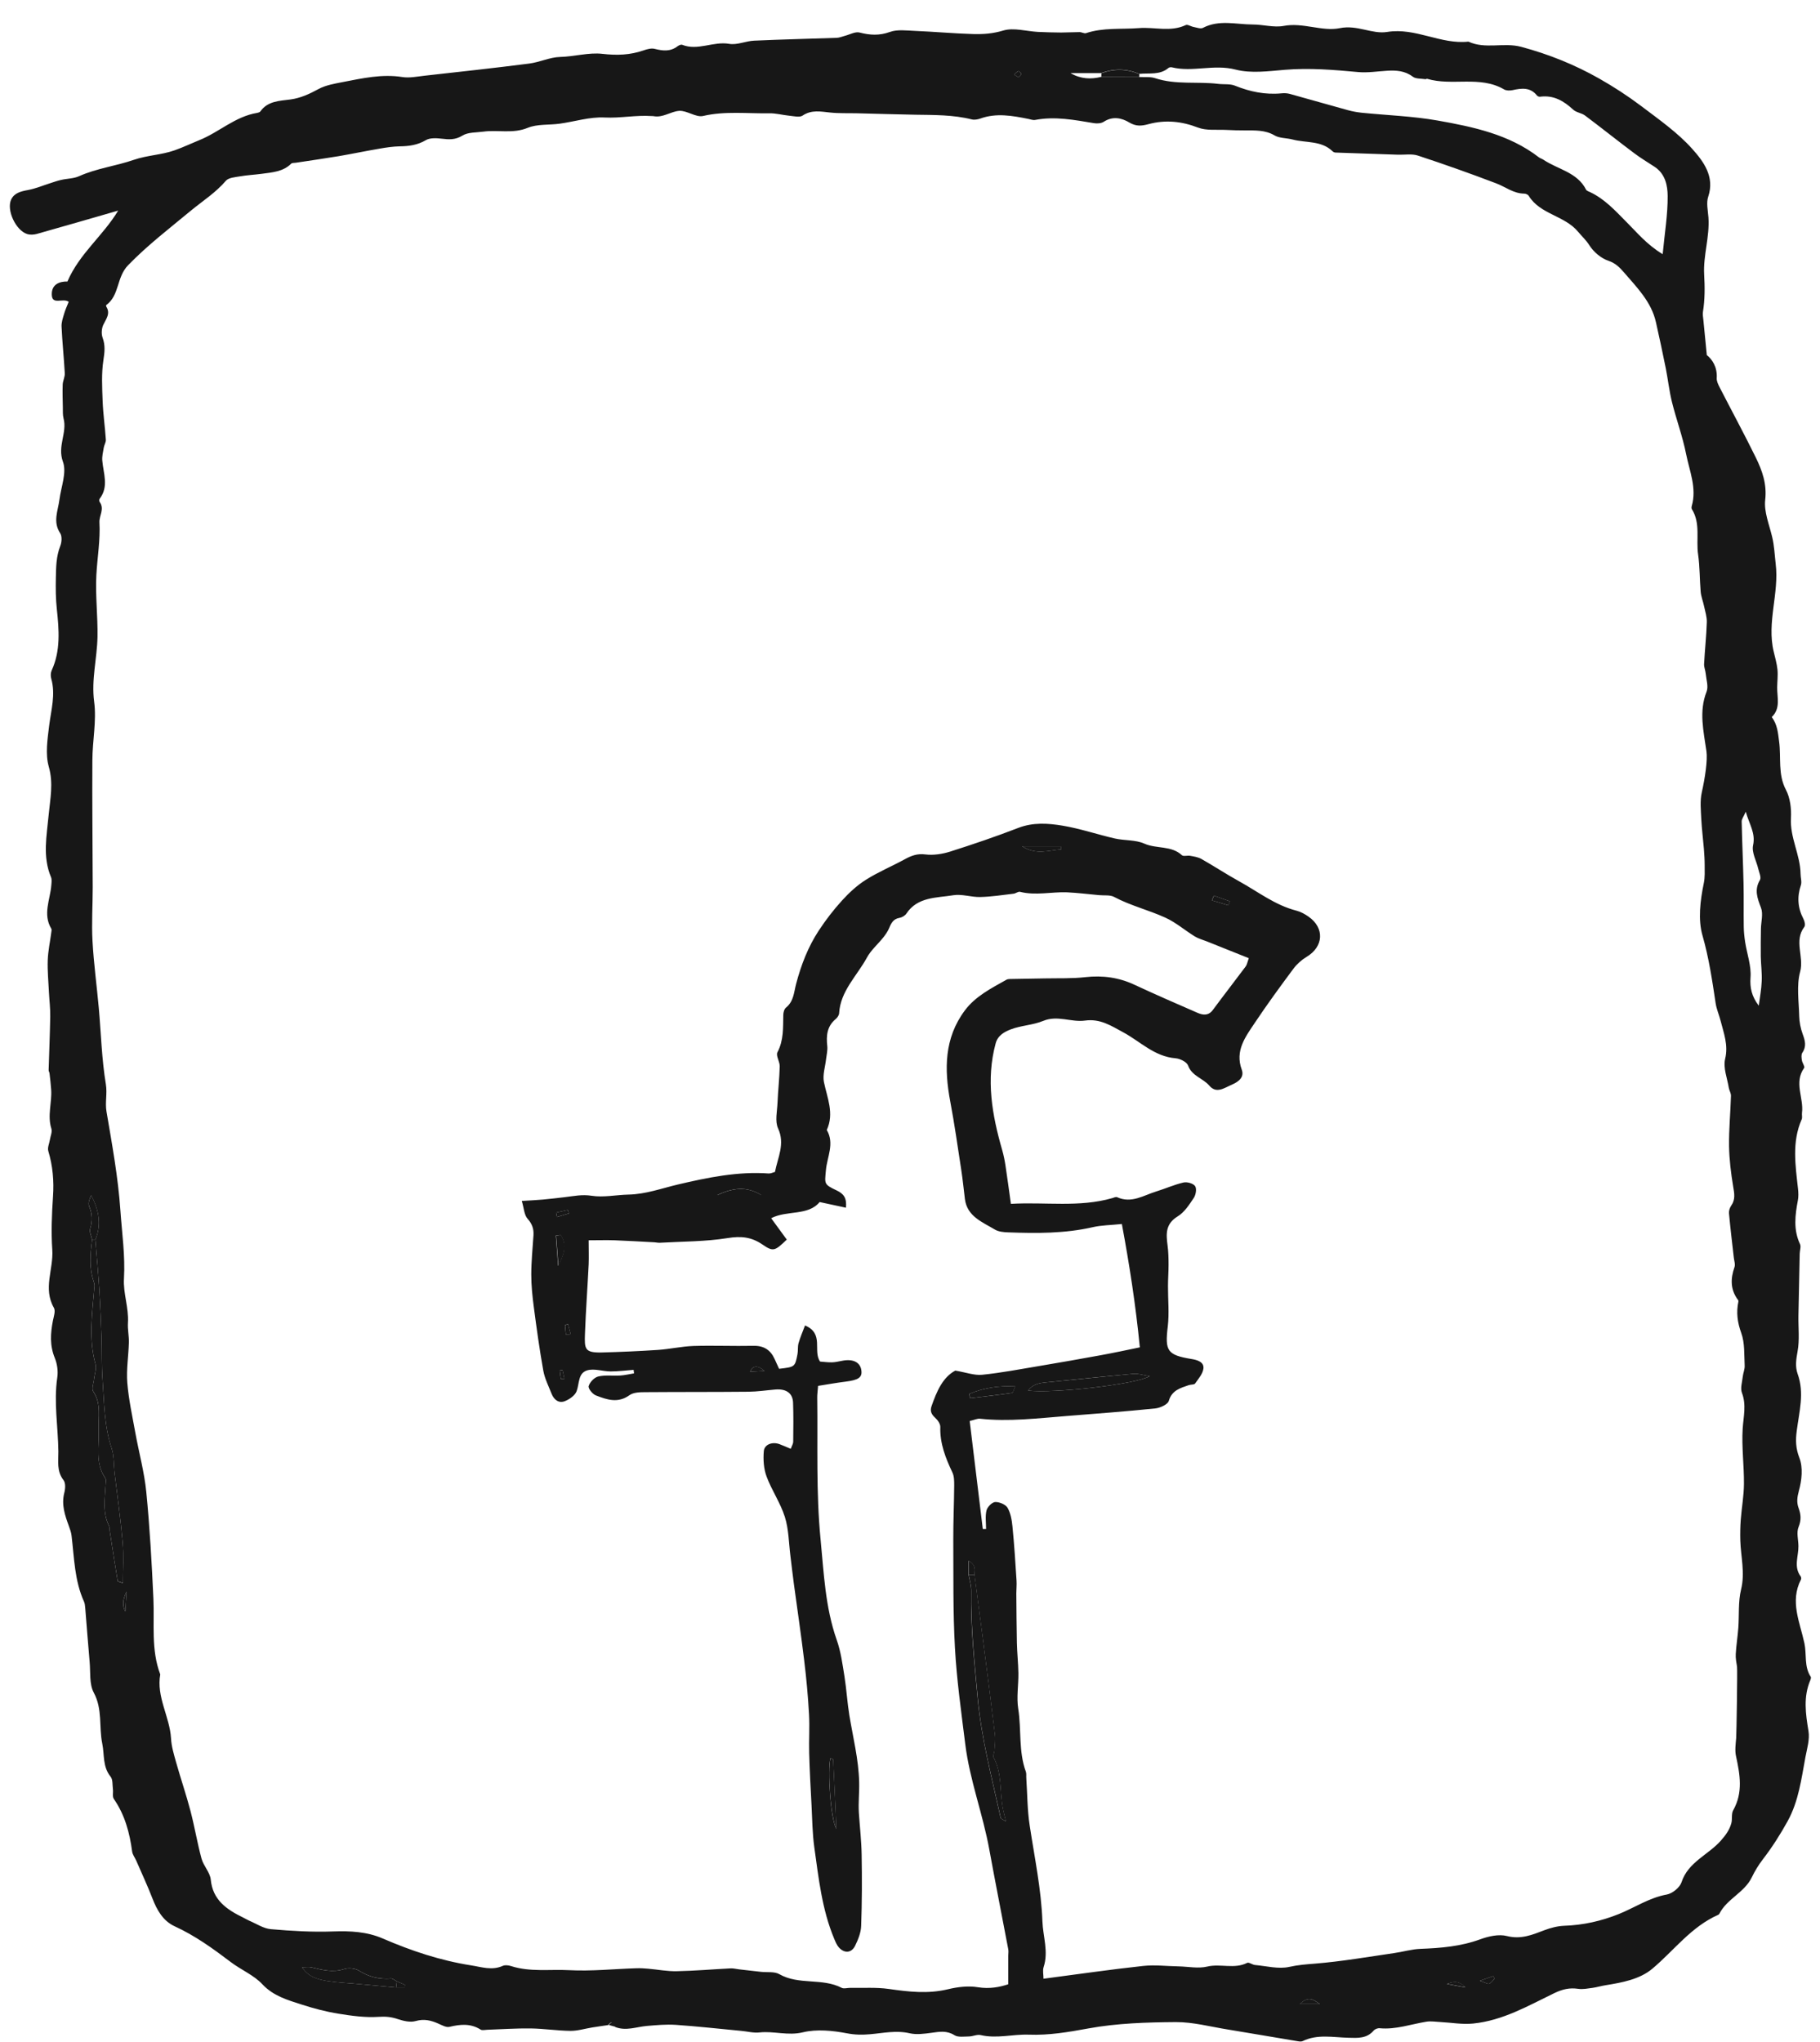 <svg width="74" height="83" viewBox="0 0 74 83" fill="none" xmlns="http://www.w3.org/2000/svg">
<g clip-path="url(#clip0_180_35)">
<path d="M24.753 82.307C24.527 82.341 24.301 82.371 24.075 82.408C23.782 82.456 23.486 82.548 23.196 82.546C22.66 82.54 22.123 82.456 21.584 82.447C20.992 82.439 20.401 82.481 19.812 82.501C19.723 82.503 19.607 82.534 19.543 82.495C19.137 82.237 18.719 82.276 18.273 82.383C18.142 82.414 17.968 82.315 17.823 82.251C17.525 82.119 17.244 82.049 16.898 82.147C16.684 82.209 16.406 82.144 16.179 82.069C15.913 81.979 15.681 81.956 15.391 81.976C14.851 82.012 14.295 81.934 13.756 81.847C13.251 81.766 12.752 81.634 12.268 81.477C11.691 81.291 11.117 81.131 10.668 80.652C10.323 80.281 9.804 80.068 9.389 79.754C8.667 79.207 7.939 78.679 7.101 78.295C6.626 78.076 6.38 77.633 6.197 77.161C5.997 76.642 5.759 76.137 5.539 75.627C5.484 75.503 5.391 75.385 5.373 75.259C5.272 74.496 5.078 73.769 4.628 73.118C4.562 73.023 4.608 72.858 4.591 72.726C4.567 72.552 4.594 72.333 4.495 72.212C4.167 71.803 4.251 71.329 4.159 70.877C4.017 70.192 4.176 69.474 3.814 68.801C3.625 68.45 3.683 67.973 3.645 67.552C3.579 66.823 3.527 66.09 3.466 65.361C3.457 65.271 3.451 65.178 3.416 65.1C3.028 64.244 3.019 63.321 2.909 62.415C2.894 62.286 2.848 62.16 2.802 62.033C2.642 61.596 2.491 61.164 2.613 60.681C2.657 60.516 2.674 60.277 2.581 60.159C2.297 59.794 2.378 59.388 2.373 58.995C2.361 57.993 2.181 56.994 2.329 55.987C2.367 55.732 2.326 55.437 2.228 55.196C2.019 54.688 2.051 54.192 2.152 53.678C2.187 53.504 2.265 53.283 2.19 53.154C1.743 52.373 2.178 51.585 2.126 50.802C2.077 50.084 2.106 49.355 2.155 48.634C2.199 48.002 2.146 47.394 1.964 46.785C1.923 46.65 2.004 46.482 2.028 46.33C2.051 46.176 2.132 46.008 2.088 45.873C1.92 45.34 2.117 44.812 2.08 44.285C2.065 44.063 2.039 43.844 2.013 43.623C2.007 43.578 1.975 43.536 1.978 43.494C1.999 42.767 2.03 42.043 2.042 41.319C2.048 40.991 2.007 40.66 1.99 40.332C1.97 39.897 1.926 39.465 1.941 39.03C1.955 38.645 2.039 38.264 2.088 37.88C2.094 37.835 2.106 37.781 2.086 37.748C1.732 37.158 2.039 36.572 2.086 35.986C2.094 35.873 2.115 35.75 2.074 35.652C1.723 34.821 1.9 33.971 1.978 33.13C2.039 32.473 2.178 31.845 1.984 31.163C1.836 30.647 1.932 30.049 1.999 29.493C2.077 28.857 2.268 28.231 2.083 27.583C2.054 27.479 2.057 27.347 2.1 27.252C2.471 26.449 2.399 25.591 2.312 24.774C2.265 24.337 2.262 23.924 2.271 23.492C2.28 23.046 2.283 22.617 2.451 22.19C2.512 22.036 2.529 21.795 2.445 21.669C2.141 21.208 2.358 20.762 2.416 20.308C2.483 19.789 2.721 19.208 2.558 18.765C2.326 18.131 2.738 17.589 2.584 17.008C2.547 16.865 2.558 16.708 2.555 16.559C2.549 16.251 2.538 15.939 2.549 15.631C2.555 15.476 2.642 15.322 2.634 15.171C2.599 14.539 2.532 13.908 2.503 13.277C2.494 13.106 2.555 12.929 2.605 12.761C2.651 12.595 2.726 12.438 2.793 12.267C2.555 12.098 2.117 12.418 2.106 11.978C2.091 11.549 2.433 11.434 2.741 11.442C3.234 10.3 4.188 9.587 4.805 8.56C3.703 8.878 2.602 9.197 1.494 9.509C1.372 9.542 1.222 9.551 1.103 9.512C0.642 9.366 0.256 8.538 0.453 8.112C0.581 7.839 0.85 7.778 1.137 7.724C1.445 7.668 1.741 7.542 2.039 7.447C2.187 7.399 2.335 7.346 2.489 7.312C2.732 7.256 2.999 7.261 3.219 7.16C3.932 6.841 4.715 6.748 5.437 6.498C5.988 6.308 6.562 6.299 7.096 6.111C7.438 5.991 7.768 5.833 8.105 5.696C8.911 5.373 9.56 4.734 10.459 4.588C10.502 4.579 10.56 4.562 10.584 4.532C10.882 4.105 11.358 4.102 11.807 4.043C12.228 3.987 12.587 3.816 12.955 3.617C13.248 3.46 13.602 3.401 13.935 3.336C14.736 3.182 15.53 3 16.362 3.132C16.649 3.176 16.959 3.112 17.258 3.078C18.679 2.918 20.099 2.767 21.514 2.584C21.941 2.531 22.352 2.326 22.773 2.315C23.355 2.301 23.941 2.124 24.495 2.189C25.083 2.256 25.617 2.239 26.165 2.049C26.31 1.998 26.487 1.95 26.623 1.987C26.954 2.071 27.258 2.102 27.545 1.883C27.597 1.844 27.687 1.802 27.736 1.821C28.377 2.074 29 1.67 29.65 1.782C29.969 1.838 30.323 1.667 30.662 1.653C31.781 1.602 32.897 1.577 34.016 1.538C34.13 1.535 34.24 1.485 34.35 1.457C34.55 1.406 34.773 1.277 34.95 1.322C35.373 1.431 35.75 1.454 36.182 1.299C36.481 1.19 36.852 1.241 37.185 1.255C37.983 1.288 38.777 1.361 39.575 1.384C39.98 1.395 40.375 1.367 40.792 1.241C41.216 1.114 41.726 1.271 42.199 1.297C42.514 1.313 42.831 1.319 43.147 1.322C43.396 1.322 43.645 1.305 43.895 1.305C43.982 1.305 44.083 1.37 44.156 1.347C44.86 1.114 45.594 1.198 46.313 1.142C46.945 1.092 47.591 1.311 48.212 1.019C48.287 0.982 48.423 1.078 48.534 1.097C48.658 1.12 48.818 1.182 48.908 1.134C49.566 0.789 50.259 0.994 50.934 0.996C51.355 0.996 51.795 1.128 52.196 1.053C52.981 0.904 53.755 1.291 54.474 1.145C55.188 0.999 55.785 1.398 56.4 1.299C57.562 1.111 58.574 1.816 59.705 1.692C60.392 2.012 61.14 1.712 61.856 1.905C62.975 2.206 64.028 2.629 65.022 3.193C65.611 3.527 66.182 3.898 66.719 4.302C67.443 4.851 68.209 5.385 68.803 6.049C69.258 6.557 69.728 7.175 69.456 7.991C69.369 8.246 69.444 8.558 69.464 8.841C69.519 9.624 69.247 10.39 69.29 11.153C69.319 11.672 69.322 12.169 69.241 12.674C69.224 12.78 69.247 12.895 69.258 13.008C69.299 13.442 69.343 13.877 69.398 14.435C69.615 14.601 69.83 14.921 69.801 15.367C69.792 15.491 69.862 15.631 69.922 15.749C70.409 16.697 70.917 17.634 71.387 18.591C71.65 19.129 71.845 19.668 71.772 20.316C71.717 20.802 71.935 21.318 72.053 21.817C72.143 22.182 72.155 22.552 72.198 22.914C72.346 24.115 71.83 25.291 72.117 26.483C72.175 26.727 72.245 26.971 72.271 27.218C72.294 27.456 72.262 27.698 72.259 27.939C72.254 28.354 72.407 28.789 72.039 29.145C72.271 29.46 72.291 29.785 72.338 30.142C72.425 30.79 72.28 31.471 72.616 32.105C72.79 32.437 72.839 32.869 72.819 33.247C72.772 34.041 73.199 34.743 73.21 35.52C73.21 35.674 73.268 35.843 73.222 35.98C73.062 36.457 73.094 36.903 73.326 37.349C73.376 37.442 73.413 37.605 73.364 37.672C72.929 38.244 73.358 38.881 73.193 39.496C73.039 40.062 73.141 40.699 73.155 41.302C73.161 41.544 73.21 41.796 73.294 42.026C73.393 42.293 73.46 42.531 73.28 42.792C73.231 42.865 73.248 42.997 73.263 43.095C73.28 43.205 73.393 43.351 73.355 43.407C72.929 44.004 73.347 44.63 73.268 45.233C73.257 45.32 73.289 45.424 73.254 45.5C72.848 46.425 73.004 47.374 73.106 48.322C73.123 48.477 73.129 48.639 73.1 48.791C72.987 49.391 72.912 49.983 73.187 50.567C73.236 50.673 73.178 50.825 73.175 50.957C73.158 51.796 73.138 52.637 73.123 53.476C73.115 53.962 73.175 54.455 73.088 54.927C73.031 55.246 72.984 55.544 73.091 55.844C73.373 56.621 73.152 57.39 73.054 58.159C73.004 58.535 73.01 58.866 73.161 59.253C73.315 59.649 73.26 60.17 73.141 60.597C73.071 60.855 73.045 61.065 73.129 61.293C73.225 61.556 73.245 61.781 73.129 62.064C73.036 62.289 73.12 62.581 73.123 62.841C73.129 63.254 72.92 63.678 73.213 64.073C73.236 64.104 73.242 64.168 73.225 64.202C72.767 65.094 73.184 65.936 73.367 66.795C73.463 67.246 73.347 67.737 73.625 68.158C73.642 68.186 73.625 68.248 73.608 68.287C73.315 68.972 73.416 69.659 73.532 70.363C73.587 70.7 73.474 71.07 73.407 71.421C73.242 72.308 73.132 73.208 72.686 74.019C72.387 74.561 72.056 75.08 71.677 75.573C71.5 75.801 71.349 76.053 71.224 76.311C70.928 76.923 70.215 77.181 69.911 77.781C69.902 77.801 69.882 77.821 69.862 77.829C68.757 78.317 68.067 79.277 67.185 80.018C66.672 80.45 65.962 80.582 65.283 80.691C65.106 80.719 64.933 80.772 64.753 80.798C64.558 80.823 64.359 80.865 64.17 80.837C63.816 80.786 63.532 80.851 63.193 81.014C62.138 81.524 61.105 82.127 59.896 82.248C59.456 82.293 59.003 82.209 58.557 82.186C58.371 82.178 58.183 82.144 58.003 82.172C57.371 82.273 56.756 82.501 56.098 82.439C56.017 82.43 55.901 82.475 55.849 82.537C55.573 82.862 55.199 82.837 54.828 82.826C54.202 82.812 53.57 82.669 52.967 82.961C52.912 82.989 52.828 82.978 52.761 82.966C51.81 82.809 50.862 82.644 49.914 82.489C49.212 82.377 48.511 82.186 47.809 82.189C46.623 82.198 45.417 82.234 44.254 82.447C43.442 82.596 42.651 82.731 41.827 82.7C41.178 82.677 40.531 82.871 39.873 82.717C39.728 82.683 39.557 82.77 39.401 82.773C39.2 82.775 38.957 82.815 38.809 82.722C38.496 82.526 38.203 82.579 37.878 82.624C37.586 82.663 37.27 82.708 36.988 82.644C36.437 82.515 35.91 82.638 35.373 82.683C35.054 82.711 34.762 82.708 34.431 82.644C33.851 82.534 33.208 82.47 32.648 82.604C32.033 82.753 31.468 82.546 30.882 82.61C30.639 82.638 30.384 82.568 30.134 82.546C29.247 82.461 28.36 82.363 27.47 82.301C27.081 82.276 26.687 82.313 26.298 82.346C25.875 82.383 25.46 82.557 25.028 82.394C24.968 82.234 24.904 82.091 24.727 82.31L24.753 82.307ZM44.785 2.972H43.526C43.941 3.213 44.356 3.23 44.779 3.123L46.316 3.129C46.533 3.143 46.765 3.112 46.962 3.176C47.803 3.457 48.679 3.306 49.531 3.409C49.76 3.437 50.012 3.401 50.212 3.482C50.824 3.729 51.445 3.858 52.106 3.794C52.219 3.782 52.34 3.788 52.451 3.819C53.239 4.035 54.025 4.265 54.817 4.481C54.993 4.529 55.179 4.562 55.362 4.582C56.394 4.686 57.438 4.72 58.452 4.899C59.905 5.157 61.361 5.463 62.567 6.392C62.619 6.434 62.691 6.451 62.746 6.487C63.335 6.886 64.132 6.998 64.489 7.71C64.515 7.761 64.602 7.783 64.663 7.814C65.251 8.095 65.672 8.56 66.115 9.007C66.556 9.444 66.951 9.938 67.603 10.331C67.687 9.461 67.812 8.712 67.806 7.963C67.803 7.542 67.71 7.068 67.278 6.782C66.997 6.597 66.707 6.425 66.44 6.223C65.77 5.721 65.118 5.199 64.448 4.697C64.306 4.59 64.089 4.574 63.964 4.456C63.581 4.102 63.17 3.858 62.616 3.931C62.575 3.937 62.514 3.912 62.491 3.881C62.219 3.538 61.865 3.583 61.494 3.665C61.387 3.687 61.245 3.687 61.155 3.634C60.172 3.059 59.041 3.51 58.023 3.202C58.006 3.196 57.977 3.224 57.957 3.219C57.783 3.19 57.565 3.21 57.444 3.118C57.122 2.873 56.768 2.854 56.394 2.876C56.008 2.899 55.617 2.963 55.234 2.93C54.24 2.84 53.251 2.753 52.245 2.837C51.578 2.893 50.865 2.991 50.241 2.829C49.36 2.598 48.499 2.944 47.644 2.736C47.603 2.728 47.539 2.736 47.51 2.761C47.159 3.061 46.724 2.96 46.319 3.003C45.811 2.786 45.298 2.781 44.779 2.966L44.785 2.972ZM16.136 80.534C16.058 80.495 15.974 80.413 15.898 80.419C15.423 80.455 15.002 80.354 14.596 80.099C14.443 80.004 14.176 79.975 14.002 80.032C13.532 80.186 13.1 80.068 12.657 79.962C12.549 79.936 12.431 79.959 12.28 79.959C12.544 80.36 12.926 80.453 13.303 80.517C13.698 80.582 14.101 80.598 14.501 80.635C15.034 80.685 15.571 80.733 16.104 80.781H16.449L16.466 80.677C16.356 80.629 16.243 80.582 16.133 80.531L16.136 80.534ZM39.621 64C39.615 63.829 39.708 63.624 39.38 63.439V64C39.418 64.219 39.493 64.438 39.488 64.657C39.462 66.11 39.615 67.552 39.748 68.997C39.902 70.664 40.328 72.266 40.685 73.887C40.694 73.924 40.769 73.949 40.9 74.033C40.839 73.775 40.792 73.609 40.763 73.441C40.644 72.768 40.74 72.058 40.392 71.421C40.357 71.359 40.427 71.25 40.43 71.163C40.441 70.941 40.476 70.714 40.45 70.495C40.305 69.278 40.149 68.063 39.992 66.845C39.87 65.894 39.743 64.946 39.618 63.997L39.621 64ZM3.747 50.387C3.672 50.959 3.616 51.529 3.811 52.093C3.831 52.155 3.845 52.225 3.84 52.289C3.753 53.344 3.59 54.399 3.883 55.454C3.932 55.634 3.845 55.847 3.825 56.046C3.808 56.22 3.715 56.444 3.793 56.562C4.127 57.062 3.988 57.598 4.011 58.125C4.037 58.782 3.86 59.469 4.28 60.081C4.324 60.145 4.298 60.257 4.295 60.344C4.263 60.914 4.162 61.486 4.437 62.033C4.466 62.09 4.451 62.165 4.463 62.233C4.567 62.911 4.675 63.588 4.785 64.264C4.788 64.284 4.86 64.295 4.997 64.348C4.997 63.776 5.034 63.234 4.988 62.698C4.904 61.747 4.77 60.802 4.657 59.853C4.617 59.522 4.64 59.172 4.536 58.86C4.228 57.934 4.237 56.978 4.167 56.029C4.127 55.493 4.15 54.955 4.13 54.419C4.106 53.76 4.08 53.103 4.04 52.447C3.996 51.759 3.932 51.075 3.877 50.39C4.138 49.759 4.011 49.167 3.706 48.583C3.64 48.732 3.573 48.9 3.622 49.024C3.75 49.332 3.764 49.618 3.666 49.938C3.625 50.07 3.715 50.238 3.744 50.39L3.747 50.387ZM42.425 80.427C43.822 80.245 45.144 80.051 46.472 79.908C46.948 79.855 47.438 79.917 47.922 79.925C48.31 79.933 48.719 80.02 49.084 79.933C49.624 79.804 50.186 80.046 50.708 79.782C50.781 79.745 50.92 79.861 51.033 79.869C51.497 79.911 51.987 80.043 52.422 79.945C52.778 79.866 53.109 79.841 53.468 79.813C54.541 79.726 55.608 79.541 56.675 79.386C57.038 79.336 57.394 79.226 57.757 79.212C58.583 79.181 59.395 79.114 60.183 78.825C60.52 78.702 60.937 78.606 61.268 78.691C61.842 78.836 62.3 78.643 62.793 78.455C63.045 78.359 63.321 78.287 63.587 78.275C64.361 78.25 65.101 78.085 65.811 77.801C66.463 77.54 67.049 77.136 67.771 77.004C68.003 76.962 68.302 76.715 68.371 76.502C68.635 75.686 69.461 75.391 69.972 74.81C70.175 74.58 70.32 74.375 70.395 74.106C70.441 73.938 70.389 73.727 70.47 73.581C70.879 72.858 70.746 72.123 70.584 71.373C70.534 71.141 70.572 70.885 70.592 70.644C70.604 70.498 70.647 67.889 70.627 67.749C70.601 67.575 70.563 67.398 70.575 67.224C70.595 66.87 70.653 66.52 70.679 66.166C70.717 65.644 70.668 65.103 70.792 64.6C70.957 63.924 70.781 63.279 70.76 62.62C70.752 62.336 70.757 62.05 70.778 61.767C70.815 61.282 70.905 60.796 70.908 60.311C70.914 59.562 70.81 58.81 70.856 58.066C70.888 57.578 71.013 57.109 70.827 56.616C70.754 56.425 70.836 56.175 70.859 55.956C70.876 55.802 70.946 55.651 70.937 55.502C70.914 55.059 70.946 54.587 70.798 54.18C70.641 53.745 70.589 53.342 70.682 52.904C70.685 52.884 70.682 52.856 70.668 52.839C70.352 52.421 70.357 51.975 70.523 51.504C70.563 51.389 70.508 51.24 70.494 51.105C70.427 50.508 70.354 49.91 70.299 49.313C70.291 49.212 70.331 49.088 70.392 49.001C70.566 48.751 70.517 48.507 70.47 48.23C70.38 47.685 70.311 47.133 70.302 46.586C70.293 45.904 70.36 45.225 70.38 44.543C70.383 44.436 70.314 44.33 70.293 44.22C70.23 43.825 70.056 43.404 70.143 43.039C70.279 42.472 70.085 41.993 69.957 41.485C69.896 41.246 69.792 41.016 69.757 40.778C69.618 39.855 69.485 38.943 69.224 38.031C69.035 37.38 69.128 36.609 69.276 35.893C69.325 35.66 69.311 35.413 69.311 35.172C69.311 34.948 69.296 34.726 69.279 34.502C69.247 34.103 69.195 33.708 69.174 33.309C69.157 32.939 69.114 32.554 69.195 32.201C69.322 31.634 69.435 30.902 69.383 30.537C69.27 29.729 69.067 28.927 69.389 28.11C69.47 27.903 69.377 27.628 69.354 27.384C69.343 27.252 69.282 27.123 69.287 26.994C69.316 26.424 69.38 25.855 69.398 25.285C69.403 25.069 69.331 24.847 69.284 24.631C69.244 24.438 69.166 24.25 69.148 24.053C69.105 23.548 69.116 23.038 69.044 22.538C68.954 21.927 69.151 21.276 68.792 20.698C68.771 20.664 68.774 20.608 68.786 20.566C68.995 19.836 68.696 19.152 68.557 18.459C68.415 17.743 68.157 17.05 67.98 16.338C67.87 15.892 67.82 15.429 67.731 14.977C67.606 14.349 67.469 13.723 67.33 13.1C67.148 12.278 66.565 11.692 66.034 11.077C65.86 10.878 65.695 10.701 65.399 10.6C65.095 10.499 64.793 10.238 64.622 9.969C64.489 9.756 64.318 9.607 64.17 9.427C63.625 8.76 62.616 8.715 62.158 7.96C62.129 7.912 62.039 7.87 61.975 7.87C61.537 7.867 61.213 7.595 60.833 7.452C59.78 7.051 58.719 6.675 57.652 6.324C57.406 6.243 57.113 6.296 56.843 6.288C55.997 6.26 55.147 6.232 54.3 6.201C54.257 6.201 54.208 6.176 54.176 6.145C53.724 5.707 53.1 5.814 52.558 5.671C52.314 5.606 52.027 5.623 51.825 5.505C51.439 5.278 51.033 5.303 50.621 5.3C50.366 5.3 50.111 5.295 49.856 5.281C49.47 5.261 49.05 5.317 48.708 5.185C48.038 4.927 47.383 4.863 46.701 5.045C46.42 5.121 46.197 5.146 45.918 4.98C45.608 4.793 45.243 4.711 44.877 4.95C44.776 5.017 44.605 5.028 44.477 5.006C43.686 4.874 42.9 4.722 42.091 4.874C42.007 4.891 41.909 4.854 41.819 4.835C41.163 4.703 40.511 4.582 39.853 4.821C39.748 4.857 39.618 4.879 39.514 4.854C38.754 4.663 37.98 4.675 37.206 4.663C36.426 4.649 35.646 4.624 34.863 4.605C34.492 4.596 34.121 4.613 33.753 4.574C33.364 4.534 32.996 4.453 32.63 4.7C32.509 4.781 32.274 4.72 32.091 4.703C31.819 4.677 31.546 4.599 31.276 4.605C30.381 4.621 29.485 4.506 28.586 4.714C28.296 4.781 27.933 4.487 27.617 4.506C27.27 4.529 26.953 4.798 26.565 4.72C26.542 4.714 26.519 4.72 26.495 4.717C25.858 4.672 25.228 4.809 24.582 4.776C23.979 4.745 23.364 4.944 22.752 5.028C22.32 5.087 21.848 5.037 21.462 5.194C20.853 5.446 20.247 5.269 19.65 5.351C19.363 5.39 19.029 5.37 18.803 5.511C18.511 5.69 18.255 5.673 17.954 5.637C17.745 5.612 17.481 5.598 17.316 5.696C16.98 5.895 16.635 5.943 16.258 5.948C15.985 5.954 15.71 5.993 15.44 6.041C14.878 6.136 14.318 6.254 13.756 6.35C13.184 6.445 12.61 6.526 12.039 6.613C11.97 6.625 11.877 6.613 11.839 6.653C11.506 6.984 11.065 7.006 10.636 7.065C10.343 7.104 10.044 7.118 9.752 7.169C9.554 7.203 9.293 7.222 9.186 7.346C8.774 7.828 8.244 8.165 7.76 8.563C6.896 9.279 6.003 9.963 5.214 10.774C4.727 11.271 4.869 11.997 4.321 12.399C4.309 12.407 4.312 12.446 4.321 12.463C4.501 12.746 4.315 12.96 4.199 13.204C4.13 13.355 4.115 13.574 4.173 13.729C4.286 14.04 4.254 14.315 4.205 14.637C4.121 15.182 4.153 15.746 4.173 16.299C4.193 16.826 4.269 17.348 4.304 17.875C4.309 17.979 4.237 18.086 4.219 18.195C4.191 18.369 4.144 18.549 4.159 18.72C4.202 19.244 4.434 19.775 4.051 20.274C4.031 20.302 4.031 20.372 4.051 20.4C4.26 20.686 4.028 20.962 4.043 21.231C4.083 21.955 3.956 22.659 3.918 23.372C3.874 24.202 3.979 25.044 3.964 25.888C3.947 26.766 3.709 27.619 3.828 28.52C3.932 29.297 3.758 30.108 3.756 30.905C3.744 32.625 3.767 34.347 3.77 36.067C3.77 36.794 3.721 37.526 3.761 38.25C3.811 39.159 3.935 40.065 4.017 40.971C4.109 42.004 4.135 43.047 4.304 44.069C4.367 44.453 4.266 44.812 4.33 45.18C4.556 46.513 4.802 47.845 4.895 49.197C4.959 50.123 5.095 51.038 5.04 51.975C5.005 52.562 5.24 53.156 5.202 53.765C5.185 54.029 5.246 54.298 5.24 54.562C5.226 55.109 5.133 55.662 5.176 56.203C5.231 56.888 5.382 57.564 5.504 58.243C5.649 59.043 5.869 59.837 5.948 60.642C6.09 62.084 6.171 63.532 6.237 64.977C6.284 66.009 6.136 67.055 6.516 68.057C6.351 68.972 6.901 69.774 6.954 70.658C6.971 70.986 7.072 71.314 7.162 71.637C7.348 72.296 7.571 72.945 7.745 73.607C7.913 74.249 8.021 74.909 8.195 75.548C8.276 75.843 8.54 76.106 8.569 76.395C8.647 77.223 9.212 77.613 9.888 77.941C9.972 77.981 10.05 78.031 10.134 78.068C10.427 78.191 10.714 78.388 11.018 78.413C11.859 78.486 12.706 78.536 13.547 78.505C14.248 78.48 14.921 78.514 15.562 78.791C16.716 79.291 17.899 79.686 19.151 79.883C19.58 79.95 20.004 80.102 20.444 79.903C20.537 79.861 20.679 79.88 20.784 79.914C21.555 80.161 22.358 80.037 23.144 80.079C24.048 80.127 24.965 80.029 25.875 80.001C26.037 79.995 26.2 80.006 26.359 80.02C26.748 80.054 27.133 80.13 27.519 80.121C28.25 80.107 28.977 80.043 29.708 80.006C29.821 80.001 29.937 80.032 30.053 80.046C30.349 80.079 30.647 80.113 30.943 80.147C31.195 80.175 31.491 80.127 31.688 80.242C32.477 80.694 33.434 80.385 34.225 80.798C34.312 80.842 34.451 80.798 34.567 80.798C35.092 80.809 35.623 80.769 36.136 80.842C36.939 80.957 37.728 81.05 38.537 80.856C38.928 80.761 39.366 80.708 39.757 80.772C40.241 80.851 40.656 80.764 40.995 80.652C40.995 80.22 40.995 79.858 40.995 79.496C40.995 79.406 41.013 79.313 40.995 79.229C40.74 77.877 40.471 76.525 40.224 75.172C39.963 73.733 39.427 72.35 39.247 70.894C39.085 69.589 38.899 68.282 38.827 66.971C38.745 65.51 38.769 64.042 38.76 62.575C38.757 61.843 38.792 61.11 38.797 60.375C38.797 60.199 38.797 60.005 38.725 59.851C38.444 59.261 38.212 58.667 38.232 57.999C38.235 57.875 38.128 57.721 38.023 57.626C37.87 57.485 37.806 57.354 37.876 57.154C38.084 56.557 38.328 55.984 38.841 55.709C39.279 55.782 39.615 55.911 39.937 55.878C40.714 55.799 41.485 55.651 42.257 55.522C43.094 55.381 43.932 55.235 44.77 55.081C45.281 54.988 45.788 54.879 46.345 54.764C46.174 53.019 45.918 51.383 45.614 49.75C45.162 49.798 44.788 49.798 44.434 49.879C43.297 50.14 42.143 50.132 40.989 50.09C40.807 50.084 40.601 50.065 40.453 49.977C39.937 49.669 39.319 49.439 39.232 48.732C39.183 48.333 39.143 47.932 39.082 47.537C38.94 46.611 38.809 45.682 38.635 44.762C38.392 43.46 38.389 42.197 39.23 41.07C39.659 40.494 40.305 40.169 40.923 39.821C40.961 39.799 41.013 39.796 41.056 39.793C41.535 39.782 42.016 39.776 42.494 39.768C43.039 39.757 43.59 39.779 44.13 39.717C44.834 39.639 45.489 39.728 46.127 40.026C46.977 40.422 47.838 40.797 48.699 41.171C48.922 41.266 49.14 41.286 49.314 41.05C49.754 40.455 50.209 39.871 50.65 39.28C50.7 39.212 50.714 39.117 50.775 38.946C50.198 38.716 49.633 38.488 49.07 38.264C48.905 38.199 48.728 38.152 48.58 38.062C48.174 37.812 47.806 37.49 47.377 37.296C46.698 36.987 45.965 36.811 45.301 36.457C45.136 36.367 44.898 36.404 44.692 36.384C44.257 36.345 43.822 36.289 43.387 36.269C42.752 36.244 42.111 36.409 41.474 36.249C41.398 36.23 41.303 36.314 41.213 36.325C40.76 36.379 40.308 36.449 39.853 36.46C39.49 36.468 39.111 36.331 38.763 36.387C38.078 36.499 37.307 36.446 36.852 37.136C36.797 37.217 36.675 37.29 36.574 37.307C36.327 37.349 36.24 37.512 36.159 37.708C36.101 37.849 36.011 37.98 35.916 38.101C35.695 38.379 35.411 38.62 35.246 38.926C34.843 39.667 34.17 40.281 34.118 41.187C34.112 41.266 34.048 41.361 33.982 41.417C33.619 41.718 33.59 42.102 33.637 42.523C33.654 42.697 33.608 42.876 33.587 43.053C33.553 43.362 33.442 43.687 33.5 43.979C33.634 44.627 33.927 45.256 33.616 45.929C33.941 46.479 33.628 47.023 33.581 47.565C33.532 48.12 33.492 48.137 34.014 48.384C34.298 48.519 34.434 48.681 34.396 49.088C34.025 49.007 33.703 48.939 33.326 48.858C32.854 49.43 32.001 49.181 31.355 49.515C31.587 49.834 31.793 50.115 31.99 50.384C31.506 50.85 31.439 50.886 31.004 50.586C30.555 50.278 30.134 50.233 29.583 50.323C28.676 50.468 27.742 50.46 26.82 50.513C26.751 50.516 26.684 50.499 26.614 50.494C26.072 50.466 25.53 50.432 24.988 50.412C24.654 50.401 24.318 50.412 23.935 50.412C23.935 50.772 23.947 51.083 23.935 51.389C23.889 52.323 23.819 53.26 23.785 54.194C23.761 54.837 23.77 54.988 24.475 54.972C25.237 54.952 25.997 54.918 26.756 54.868C27.238 54.834 27.716 54.725 28.197 54.708C29.006 54.683 29.818 54.719 30.63 54.702C31.065 54.691 31.332 54.876 31.497 55.241C31.558 55.376 31.622 55.513 31.677 55.636C32.32 55.561 32.323 55.563 32.425 55.044C32.454 54.899 32.428 54.739 32.468 54.596C32.535 54.357 32.636 54.13 32.732 53.874C33.521 54.208 33.039 54.904 33.344 55.342C33.506 55.353 33.669 55.378 33.828 55.373C33.964 55.37 34.1 55.336 34.237 55.311C34.683 55.221 34.979 55.367 35.023 55.704C35.06 55.987 34.904 56.091 34.393 56.156C34.014 56.203 33.637 56.271 33.263 56.33C33.245 56.554 33.225 56.686 33.228 56.818C33.254 58.734 33.176 60.653 33.364 62.569C33.498 63.944 33.553 65.324 34.019 66.651C34.188 67.126 34.254 67.636 34.335 68.136C34.419 68.663 34.449 69.199 34.535 69.724C34.683 70.624 34.91 71.505 34.933 72.434C34.944 72.852 34.895 73.267 34.921 73.682C34.959 74.252 35.025 74.822 35.034 75.391C35.051 76.353 35.049 77.319 35.014 78.281C35.005 78.553 34.892 78.836 34.767 79.089C34.62 79.386 34.333 79.403 34.109 79.156C34.022 79.058 33.97 78.926 33.918 78.803C33.419 77.61 33.286 76.342 33.109 75.085C33.031 74.519 33.025 73.943 32.996 73.371C32.958 72.667 32.92 71.96 32.9 71.255C32.886 70.731 32.923 70.203 32.894 69.679C32.854 68.947 32.787 68.214 32.697 67.485C32.573 66.444 32.416 65.406 32.277 64.368C32.227 63.992 32.184 63.616 32.138 63.243C32.071 62.712 32.071 62.162 31.912 61.657C31.735 61.091 31.378 60.577 31.169 60.016C31.05 59.696 31.027 59.326 31.056 58.984C31.079 58.703 31.413 58.591 31.697 58.7C31.839 58.754 31.978 58.815 32.152 58.888C32.199 58.759 32.251 58.681 32.251 58.602C32.257 58.072 32.265 57.539 32.245 57.008C32.23 56.624 31.964 56.442 31.526 56.478C31.158 56.509 30.792 56.565 30.424 56.568C29.032 56.582 27.644 56.574 26.252 56.585C26.032 56.585 25.759 56.59 25.599 56.705C25.127 57.048 24.675 56.891 24.231 56.719C24.092 56.666 23.906 56.436 23.935 56.338C23.979 56.181 24.164 55.987 24.324 55.948C24.608 55.881 24.921 55.928 25.22 55.909C25.408 55.897 25.594 55.85 25.779 55.822L25.762 55.679C25.452 55.701 25.141 55.743 24.831 55.743C24.512 55.743 24.167 55.614 23.88 55.698C23.497 55.808 23.561 56.237 23.445 56.545C23.381 56.719 23.155 56.877 22.964 56.952C22.712 57.05 22.52 56.885 22.428 56.652C22.306 56.343 22.149 56.035 22.091 55.715C21.938 54.862 21.819 54.001 21.706 53.139C21.648 52.699 21.601 52.253 21.601 51.81C21.601 51.274 21.656 50.741 21.691 50.205C21.706 49.949 21.639 49.747 21.451 49.537C21.311 49.38 21.306 49.113 21.216 48.813C21.578 48.791 21.827 48.779 22.074 48.757C22.372 48.729 22.668 48.695 22.967 48.659C23.326 48.617 23.669 48.541 24.057 48.603C24.541 48.678 25.055 48.566 25.553 48.555C26.252 48.541 26.896 48.303 27.562 48.145C28.769 47.862 29.995 47.607 31.256 47.697C31.34 47.702 31.43 47.654 31.509 47.635C31.627 47.037 31.926 46.496 31.636 45.864C31.503 45.573 31.598 45.177 31.613 44.832C31.633 44.335 31.691 43.842 31.703 43.345C31.709 43.151 31.538 42.91 31.61 42.77C31.868 42.282 31.836 41.771 31.848 41.258C31.848 41.154 31.885 41.013 31.961 40.952C32.28 40.694 32.28 40.318 32.373 39.978C32.575 39.218 32.854 38.488 33.289 37.826C33.573 37.394 33.892 36.979 34.243 36.594C34.53 36.28 34.854 35.98 35.217 35.753C35.715 35.439 36.269 35.209 36.788 34.925C37.055 34.779 37.296 34.687 37.626 34.729C37.954 34.771 38.322 34.712 38.641 34.611C39.569 34.316 40.494 34.002 41.401 33.651C42.001 33.419 42.61 33.461 43.202 33.559C43.921 33.679 44.617 33.918 45.33 34.081C45.724 34.17 46.168 34.131 46.524 34.288C47.02 34.51 47.623 34.358 48.055 34.76C48.119 34.819 48.281 34.763 48.395 34.785C48.548 34.813 48.716 34.838 48.85 34.914C49.366 35.206 49.862 35.534 50.381 35.82C51.146 36.241 51.839 36.791 52.715 37.015C52.889 37.06 53.06 37.156 53.208 37.26C53.866 37.722 53.816 38.48 53.126 38.892C52.92 39.016 52.729 39.187 52.587 39.378C52.053 40.096 51.523 40.82 51.027 41.563C50.644 42.136 50.204 42.703 50.488 43.474C50.595 43.763 50.398 43.951 50.096 44.083C49.772 44.223 49.459 44.467 49.169 44.125C48.911 43.825 48.458 43.735 48.307 43.309C48.255 43.165 47.98 43.028 47.794 43.014C46.936 42.944 46.362 42.332 45.675 41.962C45.167 41.687 44.733 41.398 44.118 41.482C43.555 41.56 42.999 41.252 42.413 41.496C42.001 41.667 41.523 41.678 41.102 41.838C40.847 41.937 40.572 42.077 40.482 42.411C40.082 43.886 40.337 45.32 40.749 46.748C40.81 46.959 40.853 47.178 40.885 47.394C40.961 47.893 41.027 48.392 41.102 48.931C42.512 48.85 43.883 49.083 45.225 48.698C45.289 48.678 45.373 48.639 45.423 48.662C46.008 48.925 46.495 48.586 47.009 48.429C47.383 48.314 47.742 48.151 48.119 48.064C48.264 48.03 48.516 48.1 48.592 48.21C48.664 48.314 48.623 48.561 48.542 48.684C48.357 48.962 48.157 49.276 47.878 49.444C47.38 49.753 47.412 50.16 47.472 50.617C47.507 50.878 47.513 51.148 47.513 51.411C47.513 51.697 47.49 51.983 47.49 52.27C47.487 52.82 47.545 53.375 47.481 53.917C47.362 54.907 47.455 55.075 48.447 55.238C48.687 55.277 48.957 55.359 48.931 55.62C48.908 55.836 48.728 56.041 48.592 56.234C48.554 56.287 48.418 56.271 48.331 56.301C47.986 56.419 47.646 56.512 47.522 56.941C47.481 57.084 47.171 57.227 46.971 57.247C45.765 57.37 44.559 57.46 43.35 57.556C42.184 57.648 41.019 57.791 39.844 57.665C39.74 57.654 39.63 57.71 39.427 57.758C39.606 59.236 39.783 60.692 39.96 62.148H40.093C40.093 61.893 40.053 61.629 40.111 61.391C40.146 61.251 40.334 61.06 40.462 61.051C40.63 61.043 40.888 61.15 40.966 61.284C41.094 61.506 41.14 61.784 41.166 62.045C41.239 62.777 41.285 63.512 41.332 64.247C41.343 64.418 41.323 64.592 41.323 64.763C41.329 65.434 41.332 66.104 41.346 66.775C41.355 67.187 41.401 67.6 41.407 68.009C41.413 68.492 41.326 68.986 41.401 69.457C41.535 70.307 41.407 71.185 41.711 72.013C41.74 72.094 41.72 72.193 41.729 72.28C41.772 72.922 41.769 73.573 41.868 74.21C42.065 75.503 42.335 76.785 42.384 78.096C42.407 78.713 42.639 79.327 42.433 79.953C42.387 80.093 42.428 80.262 42.428 80.422L42.425 80.427ZM71.511 40.873C71.555 40.539 71.618 40.208 71.63 39.874C71.645 39.543 71.598 39.207 71.592 38.876C71.587 38.505 71.592 38.132 71.598 37.759C71.601 37.47 71.697 37.15 71.601 36.898C71.453 36.508 71.32 36.168 71.558 35.767C71.618 35.663 71.526 35.467 71.491 35.318C71.416 34.995 71.216 34.65 71.279 34.358C71.387 33.862 71.129 33.514 70.981 32.992C70.894 33.197 70.812 33.295 70.815 33.391C70.833 34.229 70.873 35.066 70.891 35.904C70.905 36.491 70.891 37.08 70.9 37.666C70.902 37.877 70.926 38.087 70.957 38.295C71.033 38.775 71.21 39.257 71.175 39.726C71.143 40.149 71.227 40.503 71.505 40.87L71.511 40.873ZM41.798 56.52C42.796 56.647 46.2 56.271 46.748 55.934C46.466 55.892 46.275 55.822 46.09 55.839C44.901 55.945 43.715 56.074 42.526 56.189C42.245 56.215 41.993 56.265 41.801 56.52H41.798ZM39.415 56.652L39.432 56.834C40.007 56.764 40.578 56.7 41.149 56.618C41.192 56.613 41.218 56.478 41.274 56.352C40.589 56.316 39.989 56.416 39.412 56.655L39.415 56.652ZM34.005 74.339C33.961 73.346 33.921 72.431 33.874 71.516C33.874 71.497 33.802 71.483 33.764 71.466C33.634 71.946 33.773 73.927 34.005 74.339ZM29.166 48.572H30.946C30.349 48.196 29.769 48.291 29.166 48.572ZM43.15 34.524L43.129 34.395H41.558C42.12 34.765 42.636 34.56 43.15 34.524V34.524ZM22.793 50.196L22.602 50.219L22.694 51.448C22.906 51.027 23.077 50.606 22.79 50.196H22.793ZM31.085 55.724C30.807 55.484 30.612 55.494 30.5 55.754L31.085 55.724ZM49.354 36.404L49.276 36.597L49.946 36.797L50.004 36.634C49.789 36.558 49.572 36.48 49.357 36.404H49.354ZM5.147 64.69C4.987 65.003 4.969 65.272 5.095 65.498L5.147 64.69ZM52.851 81.457H53.663C53.381 81.249 53.19 81.131 52.851 81.457ZM22.61 49.285L22.648 49.467C22.81 49.419 22.97 49.369 23.132 49.321L23.089 49.181L22.61 49.287V49.285ZM60.769 80.416L60.711 80.321L60.169 80.511C60.392 80.584 60.491 80.652 60.549 80.629C60.639 80.593 60.7 80.492 60.772 80.419L60.769 80.416ZM58.827 80.64C59.032 80.68 59.241 80.719 59.583 80.781C59.282 80.466 59.053 80.562 58.827 80.64ZM23.008 54.248L23.202 54.228C23.167 54.093 23.132 53.962 23.097 53.827L22.97 53.849L23.008 54.245V54.248ZM41.413 3.146C41.459 3.092 41.535 3.042 41.526 3.005C41.517 2.958 41.424 2.885 41.401 2.893C41.337 2.918 41.288 2.983 41.233 3.033L41.413 3.143V3.146ZM22.807 56.049L22.947 56.043C22.923 55.925 22.9 55.805 22.871 55.687C22.871 55.684 22.758 55.701 22.758 55.704C22.77 55.819 22.787 55.934 22.805 56.049H22.807Z" fill="#171717"/>
<path d="M24.752 82.306C24.926 82.09 24.993 82.23 25.053 82.39C24.952 82.362 24.853 82.334 24.752 82.306Z" fill="#171717"/>
<path d="M3.877 50.386C3.933 51.07 3.996 51.758 4.04 52.442C4.08 53.099 4.107 53.758 4.13 54.414C4.147 54.95 4.127 55.492 4.167 56.025C4.237 56.973 4.228 57.933 4.536 58.856C4.64 59.167 4.62 59.518 4.657 59.849C4.77 60.797 4.904 61.743 4.988 62.694C5.034 63.23 4.997 63.771 4.997 64.344C4.857 64.29 4.788 64.279 4.785 64.26C4.672 63.583 4.568 62.904 4.463 62.228C4.452 62.161 4.463 62.085 4.437 62.029C4.162 61.482 4.263 60.91 4.295 60.34C4.301 60.25 4.324 60.138 4.28 60.076C3.857 59.465 4.037 58.78 4.011 58.121C3.988 57.593 4.127 57.055 3.793 56.558C3.715 56.44 3.808 56.219 3.825 56.042C3.846 55.843 3.933 55.629 3.883 55.45C3.59 54.395 3.756 53.34 3.84 52.285C3.846 52.221 3.831 52.15 3.811 52.089C3.617 51.528 3.672 50.955 3.747 50.383H3.88L3.877 50.386Z" fill="#171717"/>
<path d="M39.623 64.001C39.747 64.949 39.875 65.9 39.996 66.849C40.153 68.064 40.31 69.281 40.455 70.499C40.481 70.718 40.449 70.945 40.434 71.167C40.428 71.254 40.362 71.363 40.397 71.425C40.745 72.062 40.646 72.771 40.768 73.445C40.797 73.613 40.843 73.779 40.904 74.037C40.774 73.95 40.698 73.927 40.69 73.891C40.333 72.269 39.904 70.667 39.753 69.001C39.62 67.553 39.469 66.114 39.492 64.66C39.495 64.442 39.422 64.223 39.385 64.004C39.466 64.004 39.544 64.004 39.625 64.004L39.623 64.001Z" fill="#171717"/>
<path d="M41.8 56.52C41.991 56.265 42.246 56.215 42.525 56.189C43.713 56.077 44.899 55.948 46.088 55.839C46.273 55.822 46.468 55.889 46.746 55.934C46.198 56.271 42.794 56.647 41.797 56.52H41.8Z" fill="#171717"/>
<path d="M16.104 80.782C15.57 80.735 15.034 80.684 14.5 80.636C14.1 80.6 13.697 80.583 13.303 80.519C12.926 80.457 12.543 80.364 12.279 79.96C12.43 79.96 12.549 79.938 12.656 79.963C13.1 80.07 13.532 80.188 14.002 80.033C14.175 79.977 14.442 80.005 14.596 80.101C15.002 80.356 15.422 80.457 15.898 80.421C15.973 80.415 16.054 80.493 16.136 80.535C16.127 80.62 16.115 80.701 16.107 80.785L16.104 80.782Z" fill="#171717"/>
<path d="M39.418 56.652C39.992 56.414 40.595 56.316 41.279 56.349C41.224 56.475 41.198 56.61 41.155 56.616C40.584 56.697 40.009 56.762 39.438 56.832L39.421 56.649L39.418 56.652Z" fill="#171717"/>
<path d="M34.008 74.341C33.776 73.928 33.636 71.948 33.767 71.468C33.805 71.485 33.877 71.499 33.877 71.518C33.924 72.433 33.964 73.348 34.008 74.341Z" fill="#171717"/>
<path d="M3.879 50.388H3.746C3.717 50.236 3.627 50.065 3.667 49.936C3.766 49.616 3.751 49.33 3.624 49.022C3.572 48.898 3.641 48.73 3.708 48.581C4.012 49.165 4.14 49.757 3.879 50.388V50.388Z" fill="#171717"/>
<path d="M29.17 48.574C29.773 48.293 30.353 48.198 30.95 48.574H29.17Z" fill="#171717"/>
<path d="M46.324 3.01C46.321 3.049 46.318 3.091 46.318 3.131C45.805 3.131 45.294 3.128 44.781 3.125C44.781 3.075 44.781 3.024 44.784 2.974C45.303 2.786 45.816 2.794 46.324 3.01V3.01Z" fill="#171717"/>
<path d="M43.154 34.526C42.641 34.56 42.125 34.768 41.562 34.398H43.134L43.154 34.526V34.526Z" fill="#171717"/>
<path d="M22.8 50.197C23.087 50.61 22.913 51.028 22.704 51.449L22.611 50.22L22.803 50.197H22.8Z" fill="#171717"/>
<path d="M31.088 55.723L30.502 55.754C30.614 55.492 30.809 55.482 31.088 55.723Z" fill="#171717"/>
<path d="M49.361 36.405C49.575 36.481 49.792 36.56 50.007 36.635L49.949 36.798L49.279 36.599L49.358 36.405H49.361Z" fill="#171717"/>
<path d="M5.149 64.689L5.096 65.498C4.971 65.271 4.988 65.002 5.149 64.689Z" fill="#171717"/>
<path d="M52.848 81.456C53.187 81.131 53.378 81.249 53.66 81.456H52.848Z" fill="#171717"/>
<path d="M22.611 49.285L23.09 49.179L23.133 49.319C22.971 49.367 22.811 49.417 22.649 49.465L22.611 49.282V49.285Z" fill="#171717"/>
<path d="M39.625 64C39.544 64 39.466 64 39.385 64C39.385 63.843 39.385 63.683 39.385 63.438C39.712 63.624 39.62 63.826 39.625 64Z" fill="#171717"/>
<path d="M60.773 80.418C60.7 80.49 60.64 80.591 60.55 80.628C60.492 80.653 60.396 80.586 60.17 80.51L60.712 80.319L60.77 80.415L60.773 80.418Z" fill="#171717"/>
<path d="M58.83 80.636C59.056 80.558 59.285 80.462 59.587 80.776C59.245 80.712 59.036 80.673 58.83 80.636Z" fill="#171717"/>
<path d="M23.01 54.25L22.973 53.855L23.1 53.832C23.135 53.967 23.17 54.099 23.205 54.233L23.01 54.253V54.25Z" fill="#171717"/>
<path d="M41.412 3.144L41.232 3.035C41.288 2.984 41.337 2.92 41.401 2.895C41.427 2.883 41.517 2.959 41.525 3.007C41.534 3.041 41.459 3.094 41.412 3.147V3.144Z" fill="#171717"/>
<path d="M22.806 56.05C22.789 55.935 22.771 55.82 22.76 55.705C22.76 55.705 22.873 55.685 22.873 55.688C22.902 55.806 22.925 55.923 22.948 56.044L22.809 56.05H22.806Z" fill="#171717"/>
<path d="M16.107 80.782C16.116 80.698 16.128 80.616 16.136 80.532C16.247 80.58 16.36 80.628 16.47 80.678L16.452 80.782H16.107Z" fill="#171717"/>
</g>
<defs>
<clipPath id="clip0_180_35">
<rect width="73.25" height="82.04" fill="white" transform="translate(0.41 0.93)"/>
</clipPath>
</defs>
</svg>
